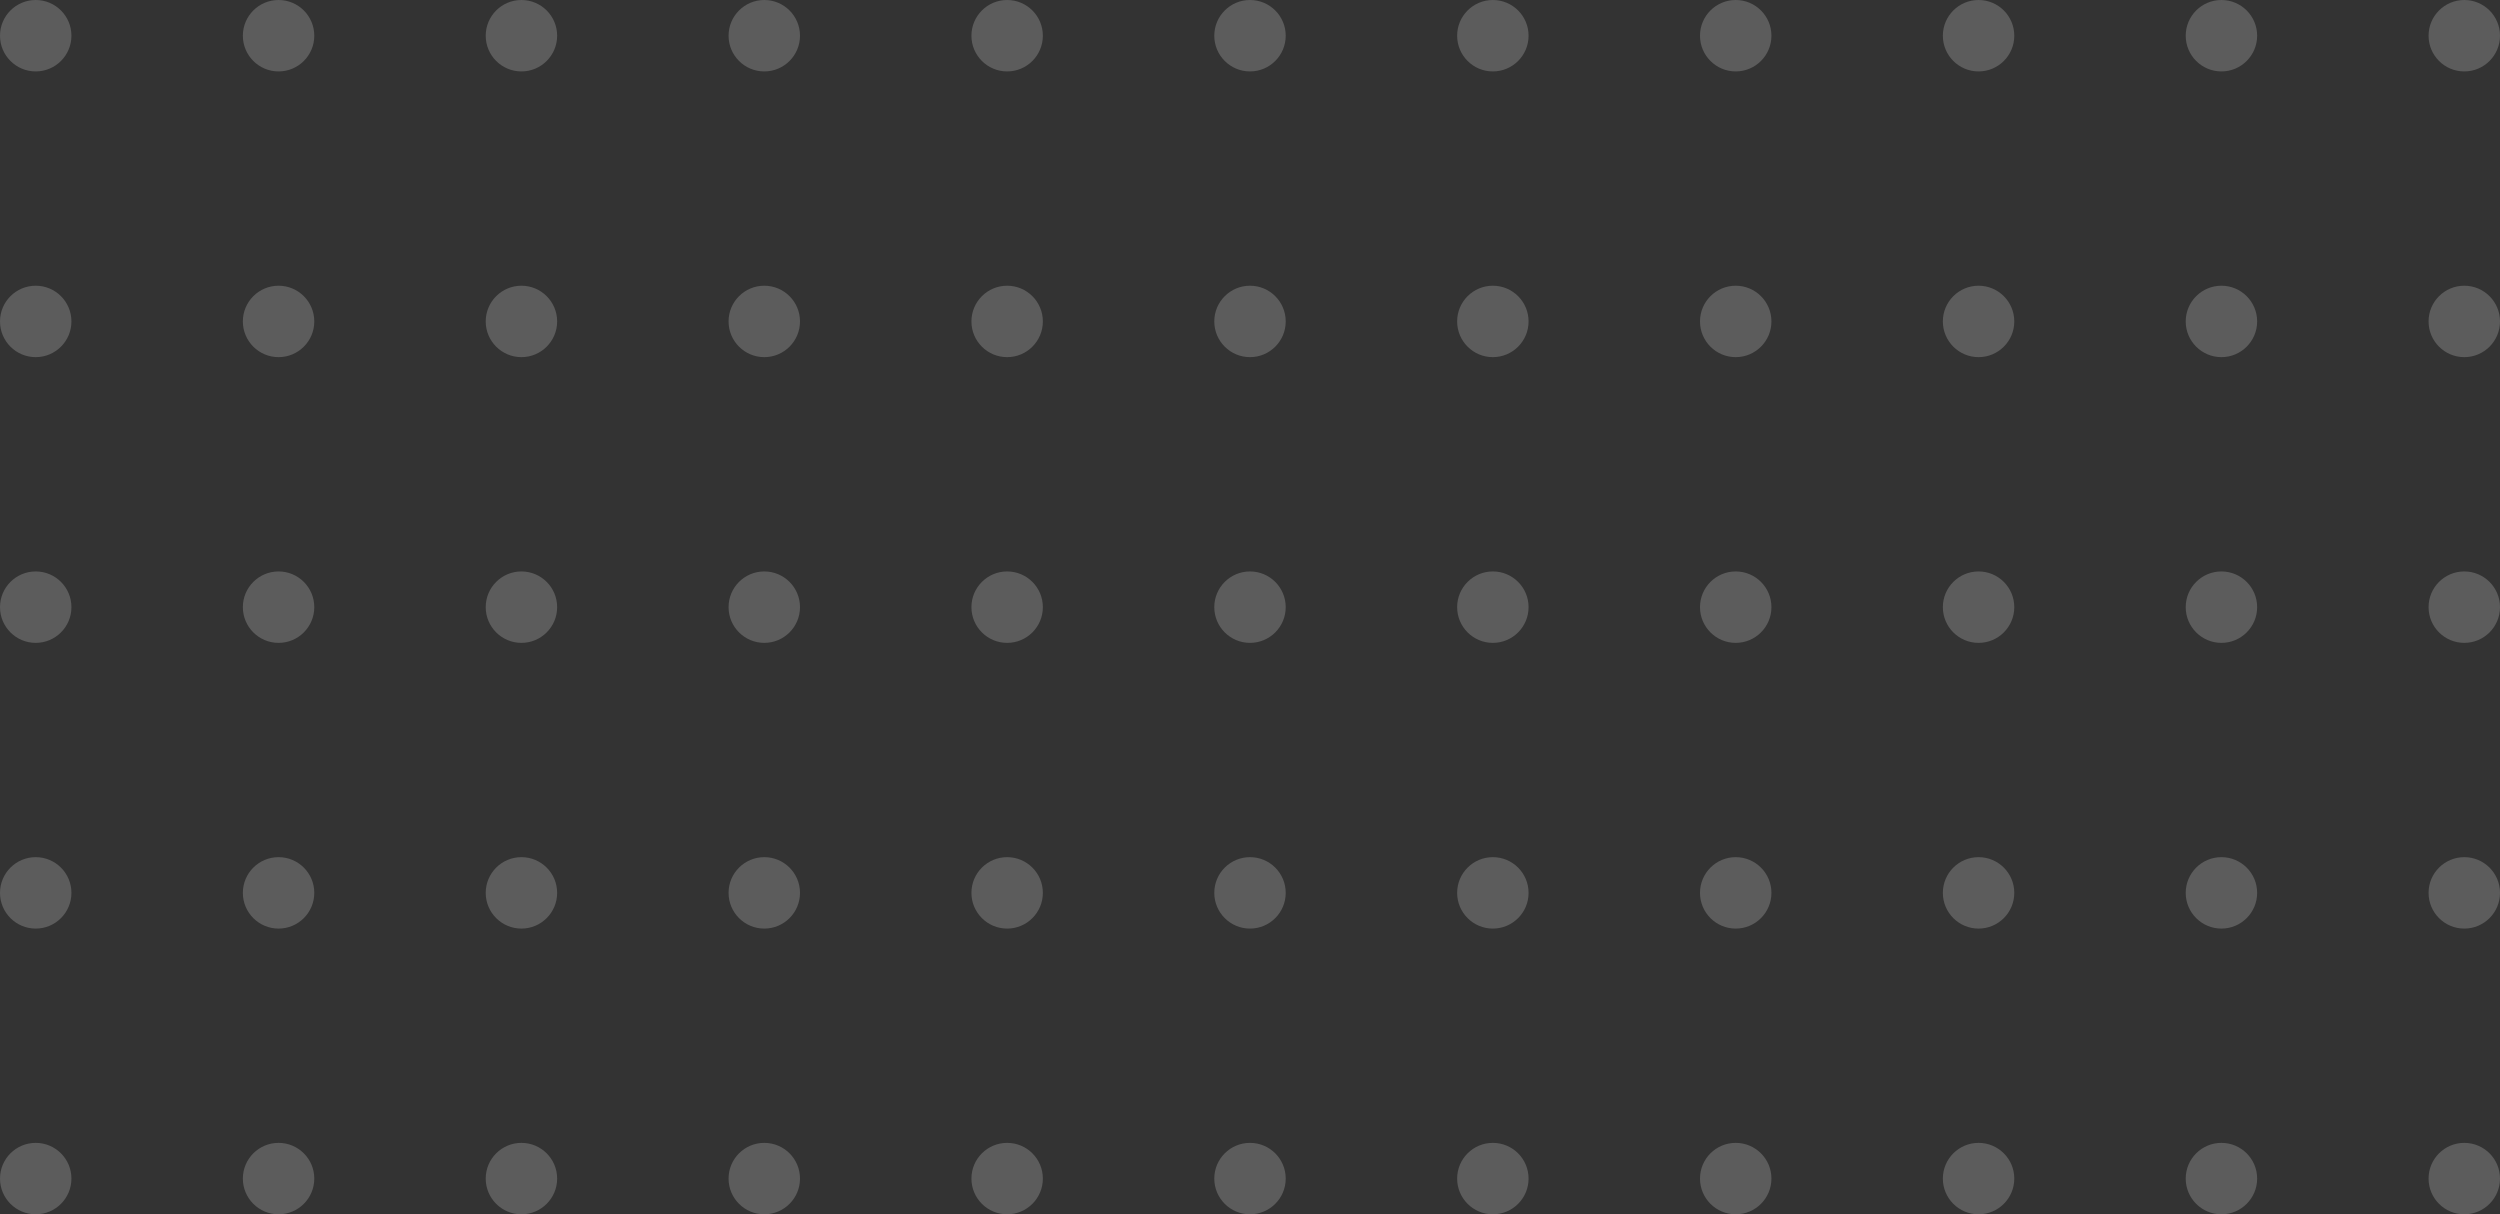 <?xml version="1.0" encoding="UTF-8"?> <svg xmlns="http://www.w3.org/2000/svg" width="175" height="85" viewBox="0 0 175 85" fill="none"><rect x="0" y="0" width="175" height="85" fill="#333333" stroke="none"/> <g opacity="0.2"> <path d="M5 82.501C5 83.881 3.881 85.001 2.5 85.001C1.119 85.001 0 83.881 0 82.501C0 81.12 1.119 80.001 2.5 80.001C3.881 80.001 5 81.12 5 82.501Z" fill="white"></path> <path d="M22 82.501C22 83.881 20.881 85.001 19.5 85.001C18.119 85.001 17 83.881 17 82.501C17 81.12 18.119 80.001 19.5 80.001C20.881 80.001 22 81.12 22 82.501Z" fill="white"></path> <path d="M39 82.501C39 83.881 37.881 85.001 36.5 85.001C35.119 85.001 34 83.881 34 82.501C34 81.12 35.119 80.001 36.5 80.001C37.881 80.001 39 81.12 39 82.501Z" fill="white"></path> <path d="M56 82.501C56 83.881 54.881 85.001 53.5 85.001C52.119 85.001 51 83.881 51 82.501C51 81.12 52.119 80.001 53.5 80.001C54.881 80.001 56 81.12 56 82.501Z" fill="white"></path> <path d="M73 82.501C73 83.881 71.881 85.001 70.5 85.001C69.119 85.001 68 83.881 68 82.501C68 81.12 69.119 80.001 70.5 80.001C71.881 80.001 73 81.12 73 82.501Z" fill="white"></path> <path d="M90 82.501C90 83.881 88.881 85.001 87.5 85.001C86.119 85.001 85 83.881 85 82.501C85 81.12 86.119 80.001 87.5 80.001C88.881 80.001 90 81.12 90 82.501Z" fill="white"></path> <path d="M107 82.501C107 83.881 105.881 85.001 104.5 85.001C103.119 85.001 102 83.881 102 82.501C102 81.12 103.119 80.001 104.5 80.001C105.881 80.001 107 81.12 107 82.501Z" fill="white"></path> <path d="M124 82.501C124 83.881 122.881 85.001 121.5 85.001C120.119 85.001 119 83.881 119 82.501C119 81.12 120.119 80.001 121.5 80.001C122.881 80.001 124 81.12 124 82.501Z" fill="white"></path> <path d="M141 82.501C141 83.881 139.881 85.001 138.5 85.001C137.119 85.001 136 83.881 136 82.501C136 81.12 137.119 80.001 138.5 80.001C139.881 80.001 141 81.12 141 82.501Z" fill="white"></path> <path d="M158 82.501C158 83.881 156.881 85.001 155.5 85.001C154.119 85.001 153 83.881 153 82.501C153 81.12 154.119 80.001 155.5 80.001C156.881 80.001 158 81.12 158 82.501Z" fill="white"></path> <path d="M175 82.501C175 83.881 173.881 85.001 172.5 85.001C171.119 85.001 170 83.881 170 82.501C170 81.12 171.119 80.001 172.5 80.001C173.881 80.001 175 81.12 175 82.501Z" fill="white"></path> <path d="M5 62.501C5 63.881 3.881 65.001 2.5 65.001C1.119 65.001 0 63.881 0 62.501C0 61.12 1.119 60.001 2.5 60.001C3.881 60.001 5 61.12 5 62.501Z" fill="white"></path> <path d="M22 62.501C22 63.881 20.881 65.001 19.5 65.001C18.119 65.001 17 63.881 17 62.501C17 61.12 18.119 60.001 19.5 60.001C20.881 60.001 22 61.12 22 62.501Z" fill="white"></path> <path d="M39 62.501C39 63.881 37.881 65.001 36.5 65.001C35.119 65.001 34 63.881 34 62.501C34 61.12 35.119 60.001 36.5 60.001C37.881 60.001 39 61.12 39 62.501Z" fill="white"></path> <path d="M56 62.501C56 63.881 54.881 65.001 53.5 65.001C52.119 65.001 51 63.881 51 62.501C51 61.12 52.119 60.001 53.5 60.001C54.881 60.001 56 61.12 56 62.501Z" fill="white"></path> <path d="M73 62.501C73 63.881 71.881 65.001 70.5 65.001C69.119 65.001 68 63.881 68 62.501C68 61.12 69.119 60.001 70.5 60.001C71.881 60.001 73 61.12 73 62.501Z" fill="white"></path> <path d="M90 62.501C90 63.881 88.881 65.001 87.5 65.001C86.119 65.001 85 63.881 85 62.501C85 61.12 86.119 60.001 87.5 60.001C88.881 60.001 90 61.12 90 62.501Z" fill="white"></path> <path d="M107 62.501C107 63.881 105.881 65.001 104.5 65.001C103.119 65.001 102 63.881 102 62.501C102 61.12 103.119 60.001 104.5 60.001C105.881 60.001 107 61.12 107 62.501Z" fill="white"></path> <path d="M124 62.501C124 63.881 122.881 65.001 121.5 65.001C120.119 65.001 119 63.881 119 62.501C119 61.12 120.119 60.001 121.5 60.001C122.881 60.001 124 61.12 124 62.501Z" fill="white"></path> <path d="M141 62.501C141 63.881 139.881 65.001 138.5 65.001C137.119 65.001 136 63.881 136 62.501C136 61.12 137.119 60.001 138.5 60.001C139.881 60.001 141 61.12 141 62.501Z" fill="white"></path> <path d="M158 62.501C158 63.881 156.881 65.001 155.5 65.001C154.119 65.001 153 63.881 153 62.501C153 61.12 154.119 60.001 155.5 60.001C156.881 60.001 158 61.12 158 62.501Z" fill="white"></path> <path d="M175 62.501C175 63.881 173.881 65.001 172.5 65.001C171.119 65.001 170 63.881 170 62.501C170 61.12 171.119 60.001 172.5 60.001C173.881 60.001 175 61.12 175 62.501Z" fill="white"></path> <path d="M5 42.501C5 43.881 3.881 45.001 2.5 45.001C1.119 45.001 0 43.881 0 42.501C0 41.12 1.119 40.001 2.5 40.001C3.881 40.001 5 41.12 5 42.501Z" fill="white"></path> <path d="M22 42.501C22 43.881 20.881 45.001 19.5 45.001C18.119 45.001 17 43.881 17 42.501C17 41.12 18.119 40.001 19.5 40.001C20.881 40.001 22 41.12 22 42.501Z" fill="white"></path> <path d="M39 42.501C39 43.881 37.881 45.001 36.5 45.001C35.119 45.001 34 43.881 34 42.501C34 41.12 35.119 40.001 36.5 40.001C37.881 40.001 39 41.12 39 42.501Z" fill="white"></path> <path d="M56 42.501C56 43.881 54.881 45.001 53.5 45.001C52.119 45.001 51 43.881 51 42.501C51 41.12 52.119 40.001 53.5 40.001C54.881 40.001 56 41.12 56 42.501Z" fill="white"></path> <path d="M73 42.501C73 43.881 71.881 45.001 70.5 45.001C69.119 45.001 68 43.881 68 42.501C68 41.12 69.119 40.001 70.5 40.001C71.881 40.001 73 41.12 73 42.501Z" fill="white"></path> <path d="M90 42.501C90 43.881 88.881 45.001 87.5 45.001C86.119 45.001 85 43.881 85 42.501C85 41.12 86.119 40.001 87.5 40.001C88.881 40.001 90 41.12 90 42.501Z" fill="white"></path> <path d="M107 42.501C107 43.881 105.881 45.001 104.5 45.001C103.119 45.001 102 43.881 102 42.501C102 41.12 103.119 40.001 104.5 40.001C105.881 40.001 107 41.12 107 42.501Z" fill="white"></path> <path d="M124 42.501C124 43.881 122.881 45.001 121.5 45.001C120.119 45.001 119 43.881 119 42.501C119 41.12 120.119 40.001 121.5 40.001C122.881 40.001 124 41.12 124 42.501Z" fill="white"></path> <path d="M141 42.501C141 43.881 139.881 45.001 138.5 45.001C137.119 45.001 136 43.881 136 42.501C136 41.12 137.119 40.001 138.5 40.001C139.881 40.001 141 41.12 141 42.501Z" fill="white"></path> <path d="M158 42.501C158 43.881 156.881 45.001 155.5 45.001C154.119 45.001 153 43.881 153 42.501C153 41.12 154.119 40.001 155.5 40.001C156.881 40.001 158 41.12 158 42.501Z" fill="white"></path> <path d="M175 42.501C175 43.881 173.881 45.001 172.5 45.001C171.119 45.001 170 43.881 170 42.501C170 41.12 171.119 40.001 172.5 40.001C173.881 40.001 175 41.12 175 42.501Z" fill="white"></path> <path d="M5 22.5C5 23.881 3.881 25 2.5 25C1.119 25 0 23.881 0 22.5C0 21.12 1.119 20 2.5 20C3.881 20 5 21.12 5 22.5Z" fill="white"></path> <path d="M22 22.5C22 23.881 20.881 25 19.5 25C18.119 25 17 23.881 17 22.5C17 21.12 18.119 20 19.5 20C20.881 20 22 21.12 22 22.5Z" fill="white"></path> <path d="M39 22.5C39 23.881 37.881 25 36.5 25C35.119 25 34 23.881 34 22.5C34 21.12 35.119 20 36.5 20C37.881 20 39 21.12 39 22.5Z" fill="white"></path> <path d="M56 22.5C56 23.881 54.881 25 53.5 25C52.119 25 51 23.881 51 22.5C51 21.12 52.119 20 53.5 20C54.881 20 56 21.12 56 22.5Z" fill="white"></path> <path d="M73 22.5C73 23.881 71.881 25 70.5 25C69.119 25 68 23.881 68 22.5C68 21.12 69.119 20 70.5 20C71.881 20 73 21.12 73 22.5Z" fill="white"></path> <path d="M90 22.5C90 23.881 88.881 25 87.5 25C86.119 25 85 23.881 85 22.5C85 21.12 86.119 20 87.5 20C88.881 20 90 21.12 90 22.5Z" fill="white"></path> <path d="M107 22.5C107 23.881 105.881 25 104.5 25C103.119 25 102 23.881 102 22.5C102 21.12 103.119 20 104.5 20C105.881 20 107 21.12 107 22.5Z" fill="white"></path> <path d="M124 22.5C124 23.881 122.881 25 121.5 25C120.119 25 119 23.881 119 22.5C119 21.12 120.119 20 121.5 20C122.881 20 124 21.12 124 22.5Z" fill="white"></path> <path d="M141 22.5C141 23.881 139.881 25 138.5 25C137.119 25 136 23.881 136 22.5C136 21.12 137.119 20 138.5 20C139.881 20 141 21.12 141 22.5Z" fill="white"></path> <path d="M158 22.5C158 23.881 156.881 25 155.5 25C154.119 25 153 23.881 153 22.5C153 21.12 154.119 20 155.5 20C156.881 20 158 21.12 158 22.5Z" fill="white"></path> <path d="M175 22.5C175 23.881 173.881 25 172.5 25C171.119 25 170 23.881 170 22.5C170 21.12 171.119 20 172.5 20C173.881 20 175 21.12 175 22.5Z" fill="white"></path> <path d="M5 2.5C5 3.881 3.881 5 2.5 5C1.119 5 0 3.881 0 2.5C0 1.12 1.119 0 2.5 0C3.881 0 5 1.12 5 2.5Z" fill="white"></path> <path d="M22 2.5C22 3.881 20.881 5 19.5 5C18.119 5 17 3.881 17 2.5C17 1.12 18.119 0 19.5 0C20.881 0 22 1.12 22 2.5Z" fill="white"></path> <path d="M39 2.5C39 3.881 37.881 5 36.5 5C35.119 5 34 3.881 34 2.5C34 1.12 35.119 0 36.5 0C37.881 0 39 1.12 39 2.5Z" fill="white"></path> <path d="M56 2.5C56 3.881 54.881 5 53.5 5C52.119 5 51 3.881 51 2.5C51 1.12 52.119 0 53.5 0C54.881 0 56 1.12 56 2.5Z" fill="white"></path> <path d="M73 2.5C73 3.881 71.881 5 70.5 5C69.119 5 68 3.881 68 2.5C68 1.12 69.119 0 70.5 0C71.881 0 73 1.12 73 2.5Z" fill="white"></path> <path d="M90 2.5C90 3.881 88.881 5 87.5 5C86.119 5 85 3.881 85 2.5C85 1.12 86.119 0 87.5 0C88.881 0 90 1.12 90 2.5Z" fill="white"></path> <path d="M107 2.5C107 3.881 105.881 5 104.5 5C103.119 5 102 3.881 102 2.5C102 1.12 103.119 0 104.5 0C105.881 0 107 1.12 107 2.5Z" fill="white"></path> <path d="M124 2.5C124 3.881 122.881 5 121.5 5C120.119 5 119 3.881 119 2.5C119 1.12 120.119 0 121.5 0C122.881 0 124 1.12 124 2.5Z" fill="white"></path> <path d="M141 2.5C141 3.881 139.881 5 138.5 5C137.119 5 136 3.881 136 2.5C136 1.12 137.119 0 138.5 0C139.881 0 141 1.12 141 2.5Z" fill="white"></path> <path d="M158 2.5C158 3.881 156.881 5 155.5 5C154.119 5 153 3.881 153 2.5C153 1.12 154.119 0 155.5 0C156.881 0 158 1.12 158 2.5Z" fill="white"></path> <path d="M175 2.5C175 3.881 173.881 5 172.5 5C171.119 5 170 3.881 170 2.5C170 1.12 171.119 0 172.5 0C173.881 0 175 1.12 175 2.5Z" fill="white"></path> </g> </svg> 